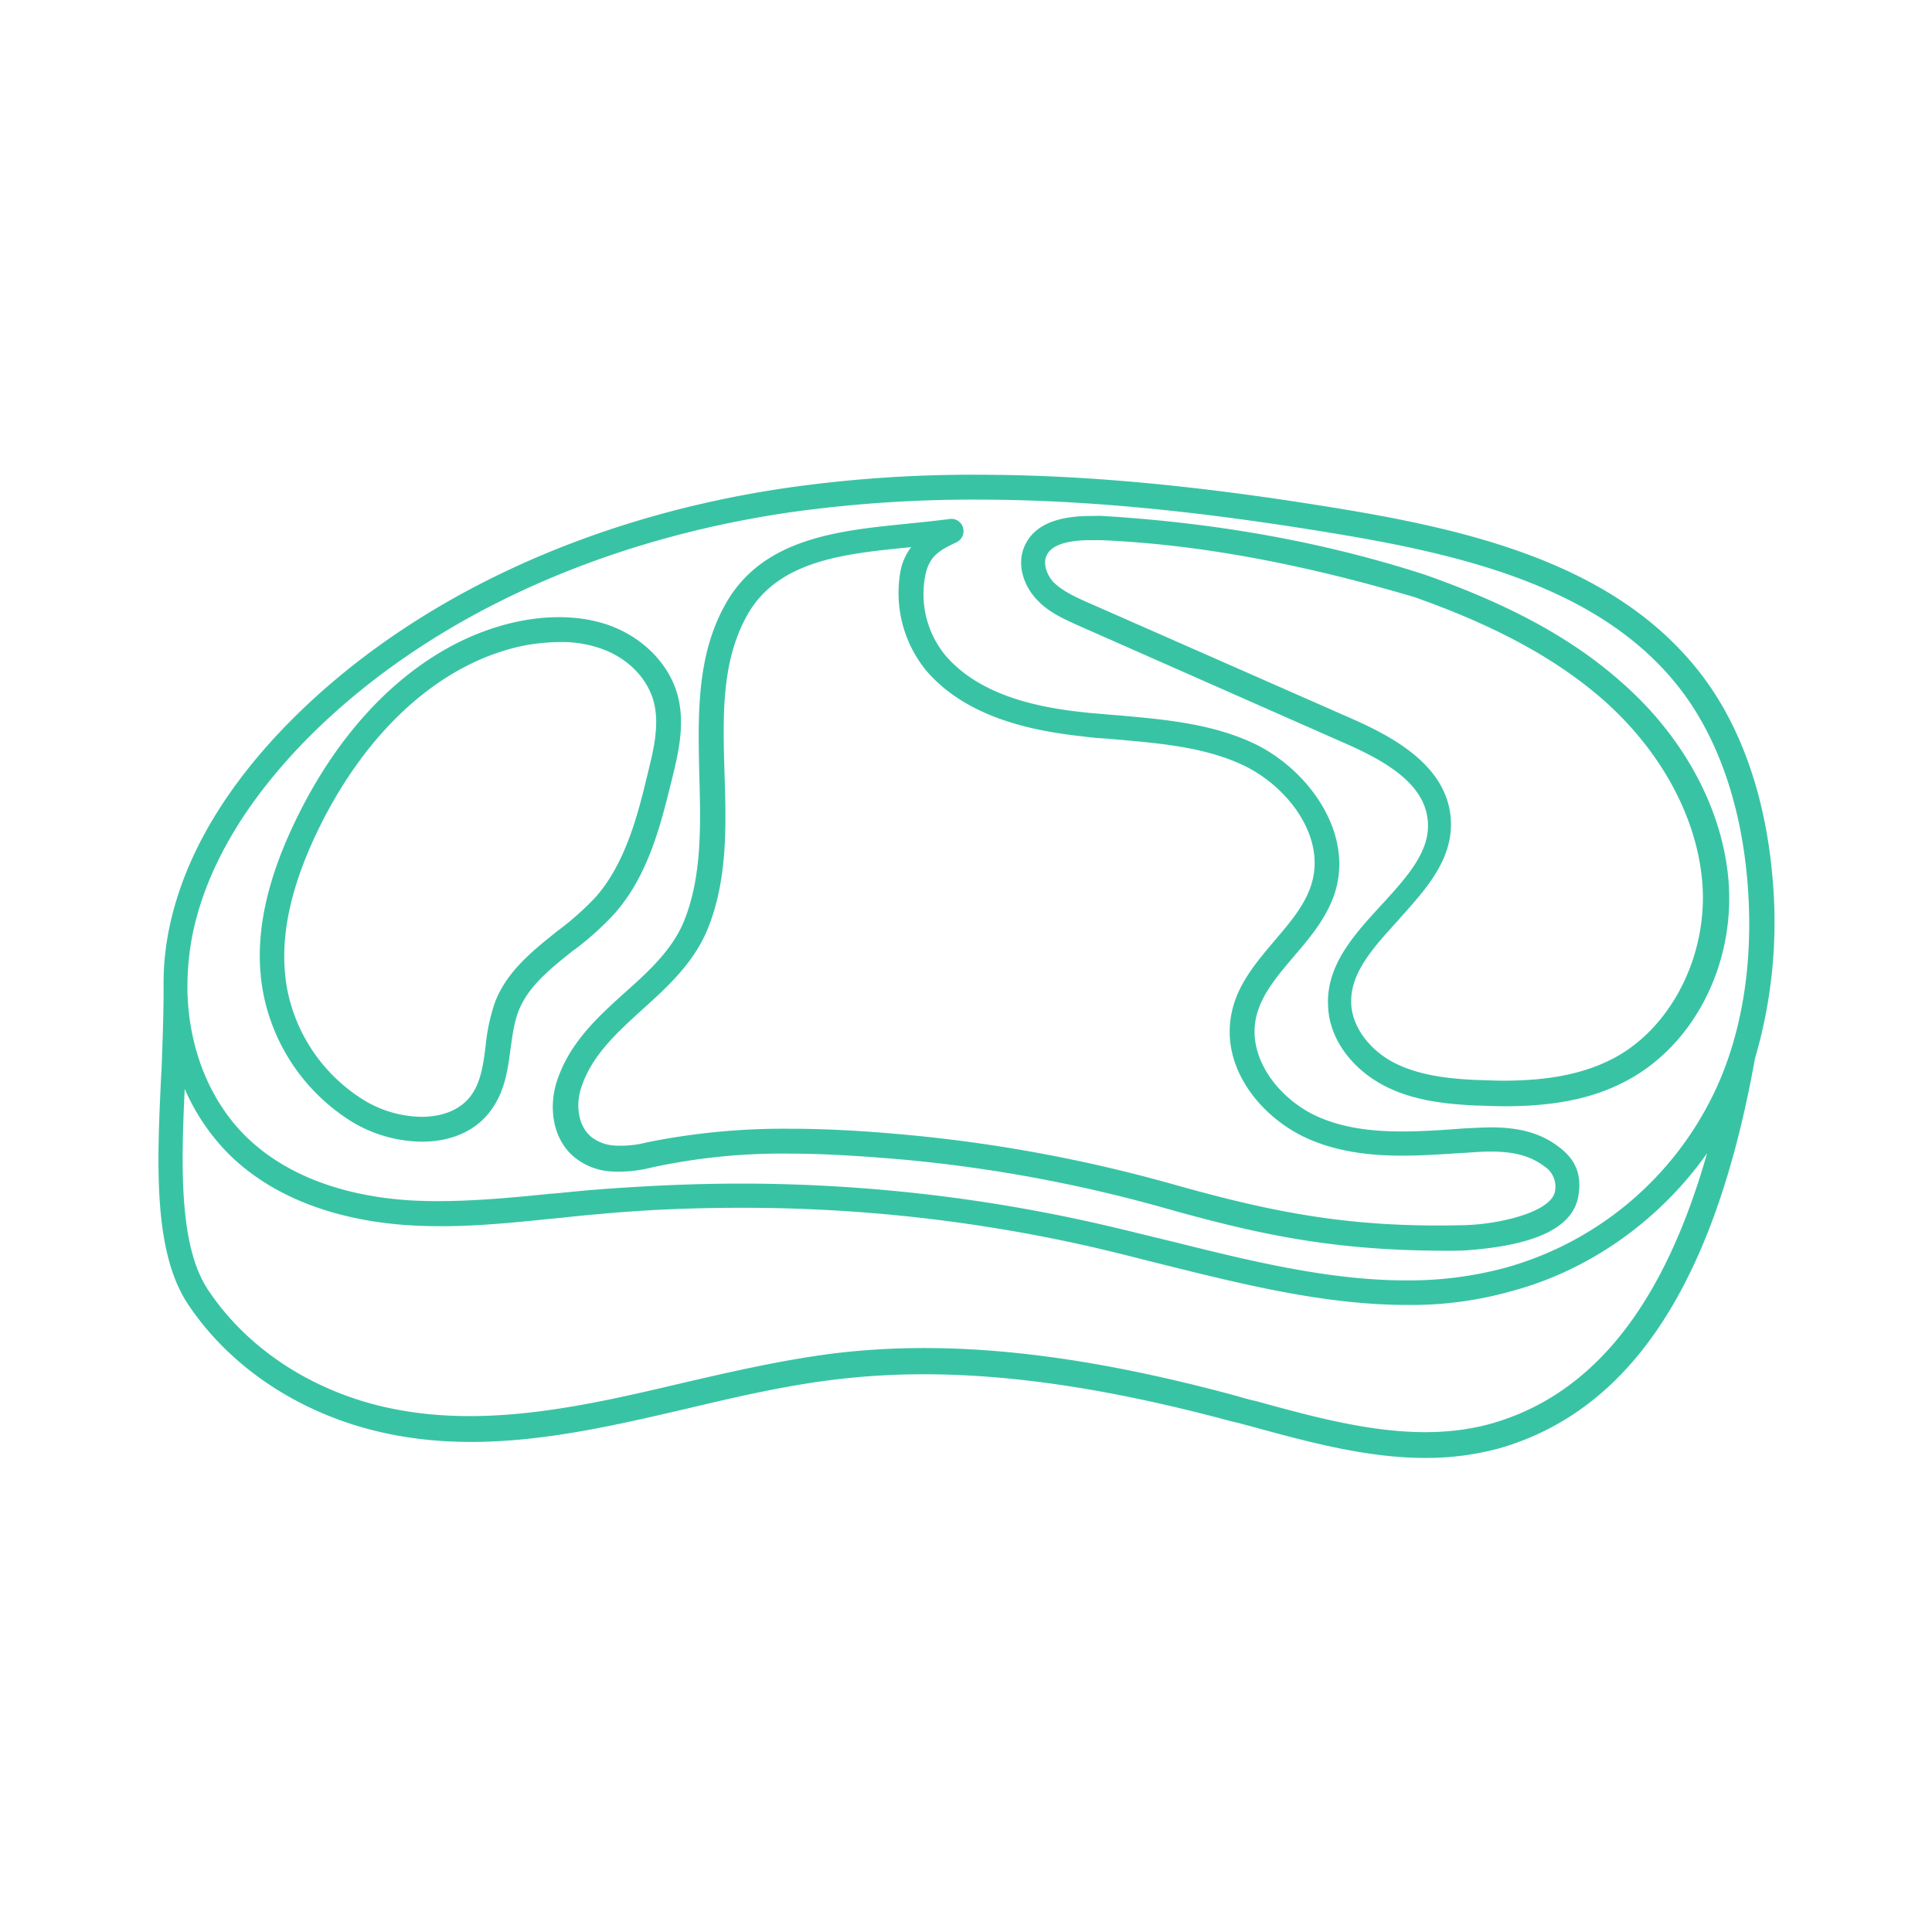 <svg id="Layer_1" data-name="Layer 1" xmlns="http://www.w3.org/2000/svg" viewBox="0 0 566.9 566.9"><defs><style>.cls-1{fill:#38c4a4;}</style></defs><title>Beef-green3</title><path class="cls-1" d="M520.2,258.7c-1.9-24.2-9.1-45.3-21-60.8-23.9-31.2-64.4-41.7-104.6-48.4-42.1-7-76.4-10.2-107.9-10.2a383.75,383.75,0,0,0-54.8,3.7c-59.1,8.4-111.2,32.8-146.7,68.6-19,19.2-31,39.5-35.4,60.1A78.85,78.85,0,0,0,48,289v1.7c0,7.1-.3,14.9-.6,23.2l-.1,1.5c-1.2,25.4-2.5,51.6,7.8,67.2,13.3,20,35.8,34.1,61.9,38.7,28.6,5.1,57.3-1.6,85.1-8.1,13.5-3.2,28.9-6.8,43.8-8.5,32.9-3.9,69.6,0,115.6,12.4,1.5.3,2.9.7,4.3,1.1l1.2.3c16.8,4.6,34.1,9.3,51.2,9.3a81.81,81.81,0,0,0,22-2.9c38.4-11.2,62.9-48.4,74.7-114v-.1A142.54,142.54,0,0,0,520.2,258.7ZM118.1,413.9C94,409.8,73.2,396.8,61,378.4c-8.4-12.7-7.9-35.7-6.8-58.9a62.05,62.05,0,0,0,13,19.2c15.5,15.3,37.1,19.8,52.5,20.8,3.1.2,6.4.3,9.8.3,10.8,0,21.7-1.1,32.3-2.2l2.3-.2c3.7-.4,7.4-.8,11.1-1.1,13.6-1.3,27.7-1.9,42.2-1.9a460.35,460.35,0,0,1,103.9,11.7c4.6,1.1,9.2,2.2,13.8,3.4l6.4,1.6c23.3,5.8,47.5,11.8,71.2,11.8a107.69,107.69,0,0,0,31-4.1c23.1-6.2,43.5-21,57.2-40.4C488.2,383,467.5,409,438,417.6c-22.3,6.4-46.3-.1-69.5-6.5-1.5-.3-2.9-.7-4.3-1.1l-1-.3C316.4,397,278.8,393,244.9,397.1c-15.2,1.9-30.8,5.5-44.6,8.7C173.2,412.2,145.3,418.6,118.1,413.9ZM286.6,146.6c30.9,0,64.8,3.2,106.6,10.2,38.8,6.5,77.7,16.5,100,45.6,11,14.4,17.8,34.1,19.6,57s-1.6,44.3-10,61.6a96.62,96.62,0,0,1-61.1,51,109.14,109.14,0,0,1-29.2,3.7c-22.4,0-45.7-5.7-68.1-11.3l-6.6-1.6c-5-1.2-10.1-2.5-15-3.6a473.38,473.38,0,0,0-105.5-11.9c-13.1,0-27.5.6-42.8,1.8-3.8.3-7.6.7-11.8,1.1l-1.4.1c-13.7,1.4-28.3,2.7-41.2,1.9-14.1-.9-33.8-4.9-47.9-18.7C61.4,322.9,55.3,307.3,55,290.6v-.8a79.31,79.31,0,0,1,1.7-16.6C60.9,254,72.2,235,90.2,216.7c34.4-34.7,85-58.3,142.5-66.5A387.1,387.1,0,0,1,286.6,146.6Z"/><path class="cls-1" d="M316.3,183.5l77.9,34.4c11.5,5,23.5,11.6,24.7,22.5,1.1,9.1-5.9,16.8-13.7,25.3-8,8.7-16.2,17.7-15.5,29.7.4,9.3,6.8,18.2,16.7,23.3,8.6,4.4,18.4,5.3,26.9,5.7h.6c2.8.1,5.3.2,7.7.2,14.9,0,26.3-2.4,35.9-7.6,19.7-10.6,31.6-34.1,29.7-58.5-1.7-21-13.1-42.3-31.4-58.3-14.4-12.8-32.9-22.9-58.1-31.7-29.2-9.4-60-15-94.1-17.1a24.32,24.32,0,0,0-2.7,0h-1.3c-10.1.1-16.3,3-18.9,8.7s-.1,12.1,3.6,15.9C307.6,179.6,312.1,181.6,316.3,183.5ZM307.1,163c1.3-2.9,5.5-4.4,12.3-4.5h3.7c28,1.2,58.1,6.7,91.9,16.7,24.1,8.5,41.8,18.2,55.6,30.3,16.9,15,27.4,34.5,28.9,53.5,1.7,21.2-9,42.4-25.8,51.4-8.6,4.6-19,6.7-32.6,6.7-2.2,0-4.5-.1-7-.2h-.9c-8.2-.4-16.7-1.3-24-5s-12.4-10.6-12.7-17.2c-.5-9,6.3-16.5,13.8-24.7l.4-.5c8-8.9,16.3-18,14.9-30.3-1.7-14.6-16.4-22.8-28.9-28.3L319,176.7c-3.4-1.5-7.3-3.3-9.9-5.9C307.4,169,305.9,165.6,307.1,163Z"/><path class="cls-1" d="M77.3,291.7a57.24,57.24,0,0,0,26.2,37.6,40.65,40.65,0,0,0,20.3,5.7c9.2,0,16.6-3.6,20.8-10,3.7-5.4,4.5-11.9,5.2-17.2.5-3.5,1-7.6,2.3-11,2.8-7.3,9.2-12.4,16.1-17.9l.6-.4a87.12,87.12,0,0,0,11.5-10.4c10-11.3,13.6-26.2,16.9-39.6,1.8-7.3,4-16.3,1.5-25-2.5-8.5-9.5-15.8-18.6-19.5-7.4-3-16.5-3.7-26.2-2-26.8,4.8-51.1,25.9-66.7,57.8C77.6,259.3,74.3,276.3,77.3,291.7Zm100.1-101c7.1,2.8,12.4,8.3,14.3,14.8,2,6.9,0,14.8-1.6,21.3-2.8,11.7-6.4,26.3-15.3,36.4a83.24,83.24,0,0,1-11.4,10.1c-7.2,5.8-14.7,11.7-18.2,20.9a56.78,56.78,0,0,0-2.7,12.6c-.6,5-1.3,10.2-3.9,14.1-2.9,4.4-8.2,6.8-14.9,6.8a33.38,33.38,0,0,1-16.6-4.7,49.3,49.3,0,0,1-22.8-32.6c-2.6-13.9.5-29.4,9.3-47.4,14.6-29.8,37-49.4,61.4-53.8a62.25,62.25,0,0,1,9-.8A34.52,34.52,0,0,1,177.4,190.7Z"/><path class="cls-1" d="M183.3,291.3c-8.1,7.3-16.4,14.9-20,26.3-2.2,7-1.4,16.5,5.3,22a18.88,18.88,0,0,0,10.2,4.1,38.78,38.78,0,0,0,12.3-1.1,180.27,180.27,0,0,1,40.3-4.1c9.6,0,20.4.6,34.1,1.8a427.14,427.14,0,0,1,76.7,14.3c28.4,8,50,12.4,82.6,12.4,1.6,0,4.8,0,6.4-.2,19.5-1.5,30.3-6.7,31.9-15.7,1.1-6.2-.6-10.7-5.6-14.5-5.2-4-11.4-5.8-20-5.8-2.6,0-5.1.2-7.9.3l-2.6.2c-5.5.4-10.6.7-15.6.7-9.6,0-17.1-1.2-23.7-3.9-11.4-4.6-21.7-16.8-19.2-29.2,1.4-6.8,6.1-12.3,11.1-18.2,4.8-5.6,10.2-11.9,12.4-19.8,4.8-17.5-8.7-35.6-24.4-42.9-12.3-5.7-25.9-6.9-39.4-8.1-2.9-.2-5.7-.5-8.5-.7l-.8-.1c-12.7-1.3-30.9-4.4-41.5-16.8a28.29,28.29,0,0,1-5.9-23.4c1.1-5.5,3.8-7.3,9.2-9.8a3.63,3.63,0,0,0,1.9-4.2,3.54,3.54,0,0,0-4-2.6l-5,.6c-2.5.3-5,.5-7.6.8-19.9,2-42.4,4.2-53.2,23.7-8.5,15.2-8,32.7-7.6,50.3.4,14.5.8,29.5-4.5,42.6C197.2,278.9,189.8,285.5,183.3,291.3Zm29.3-64.2c-.5-16.9-1-32.8,6.6-46.5,9-16.2,28.6-18.1,47.5-20a1.7,1.7,0,0,0,.7-.1,16.72,16.72,0,0,0-3.1,6.7,36,36,0,0,0,7.5,29.6C284,211,304,214.6,317.9,216.1c2.2.3,4.3.5,6.5.6l3.4.3c12.5,1.1,25.5,2.2,36.7,7.4,13.1,6.1,24.3,20.6,20.5,34.4-1.7,6.3-6.3,11.7-11,17.2-5.3,6.3-10.9,12.8-12.6,21.2-3.5,16.7,9.5,31.7,23.5,37.4,7.3,3,15.7,4.5,26.4,4.5,5.2,0,10.7-.3,17.6-.8h.6c2.8-.2,5.4-.4,7.9-.4,7,0,11.7,1.3,15.7,4.3a7.09,7.09,0,0,1,3.2,7.2c-.8,6.2-16.4,9.9-26.9,10.1-32.9.8-55.4-3.6-85.2-12a437,437,0,0,0-78-14.5c-13.9-1.3-25-1.8-34.8-1.8a202.56,202.56,0,0,0-41.6,4,30.23,30.23,0,0,1-9.9.9,12.14,12.14,0,0,1-6.4-2.5c-4.1-3.4-4.5-9.7-3-14.3,3-9.4,10.2-16,18-23.1,7-6.3,15-13.5,19.1-23.5C213.5,258.3,213.1,242.4,212.6,227.1Z"/></svg>